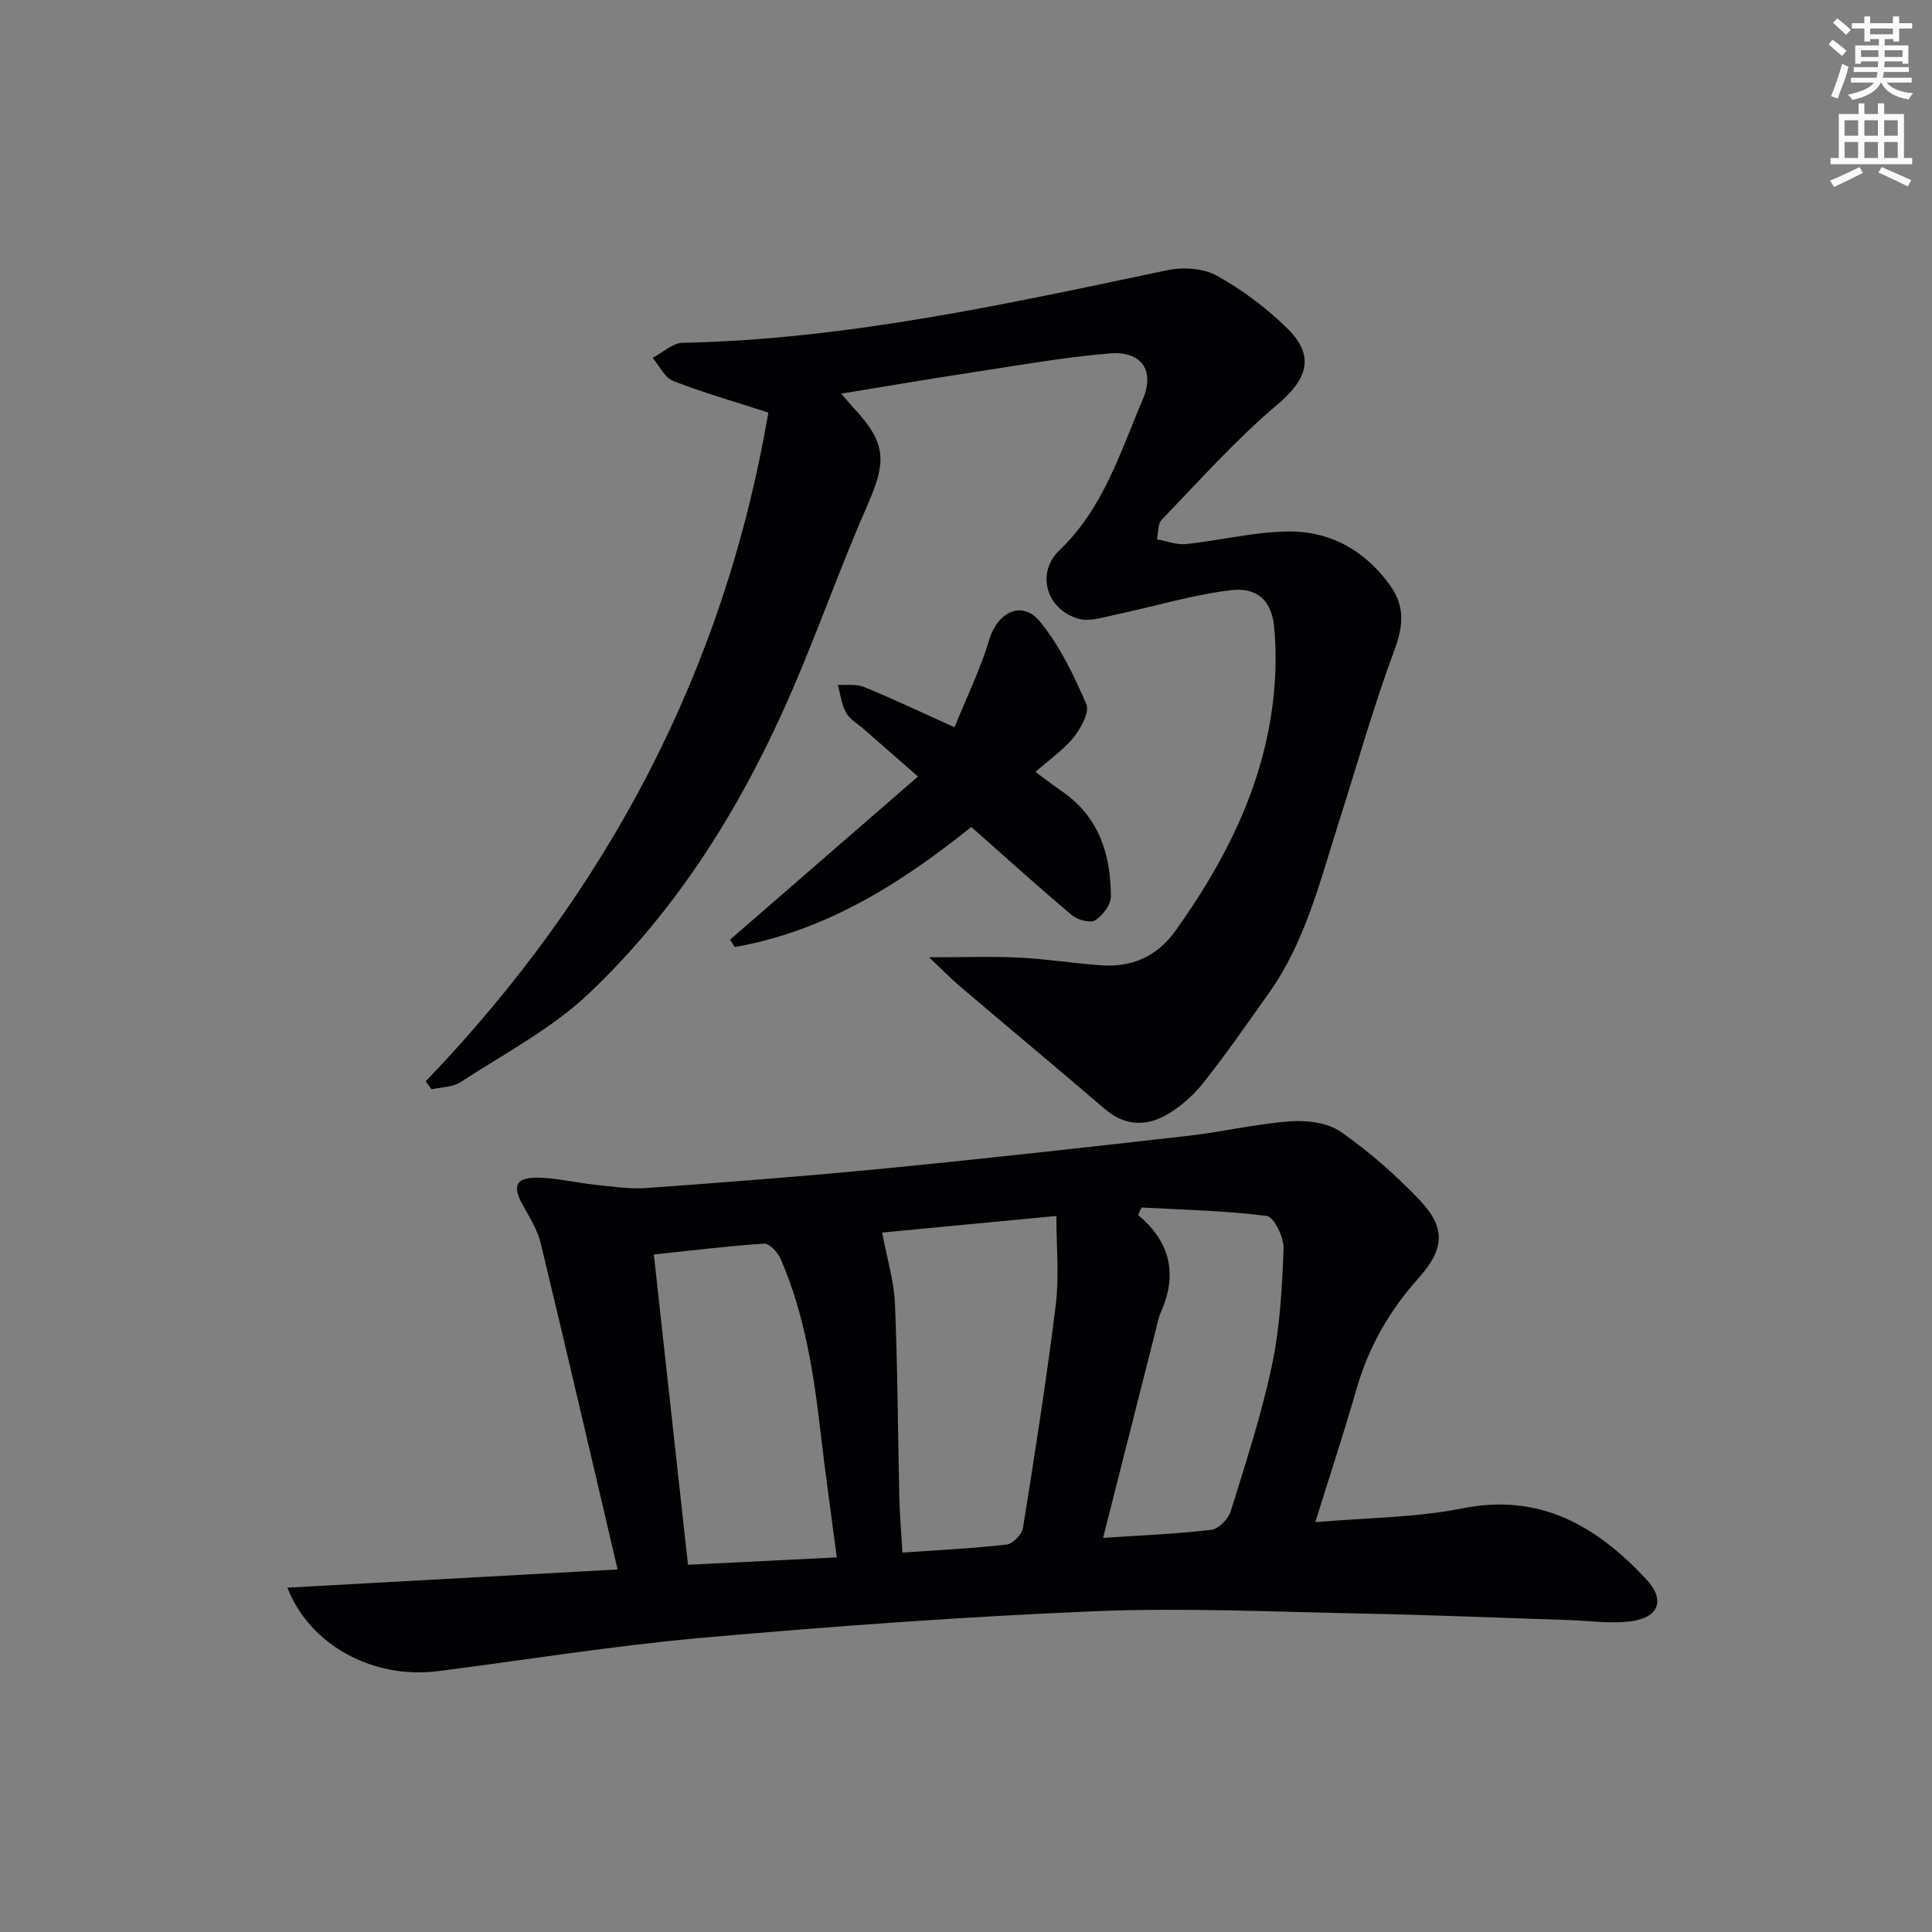 <svg enable-background="new 0 0 400 400" viewBox="0 0 400 400" xmlns="http://www.w3.org/2000/svg"><rect x="0" y="0" width="400" height="400" fill="#808080" stroke="none"/><g fill="#010103"><path d="m59.5 328.71c23.06-1.27 45.33-2.5 68.37-3.77-5.36-22.86-10.54-45.24-15.93-67.57-.68-2.82-2.37-5.43-3.79-8.03-2.01-3.69-1.42-5.47 2.75-5.51 4.09-.04 8.18 1.04 12.28 1.46 3.56.37 7.17.94 10.7.68 16.57-1.21 33.15-2.47 49.68-4.09 20.83-2.04 41.63-4.36 62.42-6.72 7.07-.8 14.06-2.48 21.15-3 3.46-.25 7.71.27 10.43 2.15 5.84 4.05 11.29 8.85 16.22 13.99 5.67 5.91 5.31 10.3-.17 16.42-5.97 6.67-10.27 14.21-12.76 22.86-2.59 9.03-5.54 17.96-8.53 27.57 10.68-.93 20.76-.93 30.45-2.86 16.12-3.21 27.75 3.65 38.02 14.62 3.96 4.23 2.82 7.89-2.94 8.73-4.2.61-8.59-.08-12.9-.22-14.3-.46-28.61-1.07-42.91-1.35-18.47-.36-36.97-1.24-55.4-.48-27.05 1.12-54.09 3.1-81.07 5.48-18.34 1.62-36.57 4.58-54.85 6.92-13.17 1.7-26.46-5.11-31.22-17.28zm127.34-7.26c7.72-.54 14.68-.87 21.58-1.67 1.29-.15 3.17-2.11 3.38-3.46 2.46-15.37 4.88-30.75 6.79-46.2.73-5.91.12-11.98.12-18.37-12.86 1.23-25.11 2.4-36.07 3.44 1 5.33 2.45 10.01 2.65 14.75.57 13.45.6 26.91.91 40.37.09 3.46.4 6.92.64 11.14zm-51.47-61.72c2.36 21.43 4.69 42.63 7.07 64.24 10.17-.5 20.21-1 30.81-1.53-1.16-8.9-2.36-17.25-3.33-25.63-1.42-12.39-3.3-24.66-8.31-36.2-.58-1.34-2.32-3.2-3.41-3.13-7.59.5-15.16 1.44-22.83 2.25zm93.01 58.67c8.23-.55 15.35-.82 22.41-1.67 1.51-.18 3.51-2.23 4.01-3.81 3.1-9.99 6.37-19.98 8.53-30.2 1.67-7.9 2.12-16.11 2.42-24.2.09-2.31-1.98-6.57-3.47-6.77-8.58-1.11-17.28-1.27-25.94-1.75-.23.52-.47 1.04-.7 1.56 6.83 5.71 8.15 12.49 4.65 20.25-.47 1.05-.67 2.22-.95 3.35-3.59 14.11-7.16 28.25-10.96 43.24z"/><path d="m88.14 223.88c37.64-39.23 61.83-85.13 70.94-138.46-7.27-2.36-13.61-4.16-19.72-6.56-1.77-.7-2.85-3.13-4.24-4.77 2.07-1.08 4.12-3.07 6.21-3.11 34.1-.72 67.17-8.07 100.33-15.03 3.27-.69 7.51-.42 10.33 1.15 5.29 2.96 10.33 6.73 14.64 11 5.76 5.71 3.93 10.52-2.17 15.67-8.58 7.23-16.11 15.73-23.94 23.83-.84.86-.69 2.68-.99 4.06 2.02.36 4.1 1.19 6.06.98 7.07-.74 14.1-2.53 21.16-2.6 8.75-.09 15.99 4.02 21.13 11.27 2.92 4.12 2.72 8.18.88 13.12-4.39 11.78-7.79 23.93-11.61 35.92-3.88 12.17-6.91 24.7-14.5 35.34-4.43 6.21-8.76 12.52-13.51 18.49-2.12 2.67-4.87 5.12-7.84 6.76-4.17 2.29-8.53 2.11-12.49-1.28-9.95-8.53-20.03-16.92-30.02-25.41-1.83-1.56-3.51-3.29-6.43-6.05 7.27 0 12.95-.22 18.61.06 5.63.28 11.23 1.17 16.86 1.59 6.44.48 11.71-1.78 15.53-7.13 9.97-13.95 17.69-28.93 20.03-46.13.75-5.52.94-11.23.41-16.77-.53-5.57-3.55-8.32-9.16-7.61-8 1.01-15.83 3.39-23.75 5.07-2.5.53-5.32 1.48-7.59.83-6.65-1.9-8.91-9.45-3.92-14.22 9.08-8.68 12.53-20.23 17.21-31.17 2.57-6-.22-10.11-6.87-9.55-9.73.82-19.39 2.56-29.07 4.03-8.67 1.32-17.31 2.8-26.49 4.3 1.03 1.18 1.82 2.14 2.66 3.05 6.66 7.17 6.77 10.93 2.83 19.9-5.54 12.6-10.1 25.63-15.55 38.27-10.17 23.58-23.52 45.29-42.22 63.01-7.72 7.32-17.55 12.44-26.57 18.34-1.61 1.05-3.95 1-5.96 1.46-.4-.56-.8-1.1-1.21-1.65z"/><path d="m214.37 159.82c2.21 1.62 3.9 2.91 5.65 4.12 7.56 5.27 9.95 13.03 9.98 21.65.01 1.71-1.69 3.98-3.25 4.94-1.04.64-3.65-.06-4.82-1.05-6.99-5.88-13.76-12.01-20.83-18.27-14.51 11.65-30.15 21.57-48.96 24.86-.33-.51-.66-1.01-.99-1.52 12.8-11.11 25.6-22.23 38.91-33.78-4.36-3.81-7.83-6.83-11.29-9.87-1.25-1.09-2.86-2-3.61-3.37-.94-1.71-1.17-3.82-1.7-5.75 1.81.12 3.81-.21 5.4.44 5.96 2.44 11.78 5.21 18.76 8.35 2.55-6.28 5.37-12.04 7.19-18.11 1.71-5.7 6.75-8.29 10.45-3.82 4.12 4.99 7.04 11.12 9.65 17.12.71 1.64-1.08 4.95-2.56 6.83-2.05 2.57-4.88 4.5-7.98 7.23z"/></g><path d="m378.6 9.2.8-1c.9.7 1.9 1.4 2.9 2.3l-.9 1.1c-1.1-.9-2-1.7-2.8-2.4zm.5 10.7c.9-2.1 1.6-4.3 2.3-6.7.4.2.8.4 1.3.6-.7 3.1-1.5 4.3-2.2 6.6zm.4-15.2.9-.9c1 .8 2 1.6 2.8 2.4l-1 1c-1-.9-1.9-1.8-2.7-2.5zm12.5-1.3h1.2v1.4h2.7v1.1h-2.7v2.7h-1.2v-.5h-1.8v1.3h4.9v3.8h-1.2v-.5h-3.7c0 .4-.1.9-.1 1.2h5.1v1h-5.2c0 .5-.1.9-.2 1.2h6v1h-5.2c1.1 1.3 2.9 2 5.5 2.2-.4.4-.7.8-.9 1.3-2.9-.5-4.8-1.6-5.7-3.5h-.1c-.8 1.7-2.7 2.9-5.9 3.6-.2-.4-.6-.8-.9-1.1 2.8-.6 4.6-1.4 5.4-2.5h-4.8v-1h5.3c.1-.3.2-.7.2-1.2h-4.9v-1h5c0-.4 0-.8.1-1.2h-3.6v.5h-1.2v-3.8h4.9v-1.3h-1.8v.5h-1.2v-2.7h-2.6v-1.1h2.6v-1.4h1.2v1.4h4.7v-1.4zm-6.7 8.4h3.6c0-.4 0-.9 0-1.4h-3.6zm1.9-4.7h4.7v-1.2h-4.7zm6.7 3.3h-3.7v1.4h3.7z" fill="#fbfafc"/><path d="m384.7 21.4h1.3v2.2h2.8v-2.2h1.3v2.2h4.1v9.1h1.7v1.3h-16.9v-1.3h1.7v-9.1h4.1v-2.2zm.3 13.2.7 1.2c-1.8.9-3.8 1.9-6 2.9-.2-.4-.5-.8-.8-1.3 2.4-1 4.4-2 6.1-2.8zm-3.1-6.5h2.8v-3.2h-2.8zm0 4.6h2.8v-3.3h-2.8zm4.1-4.6h2.8v-3.2h-2.8zm0 4.6h2.8v-3.3h-2.8zm3.6 1.9c2.1.9 4.1 1.8 6.1 2.7l-.7 1.3c-2.2-1.1-4.2-2-6.1-2.9zm3.3-9.7h-2.8v3.2h2.8zm-2.8 7.8h2.8v-3.3h-2.8z" fill="#fbfafc"/></svg>